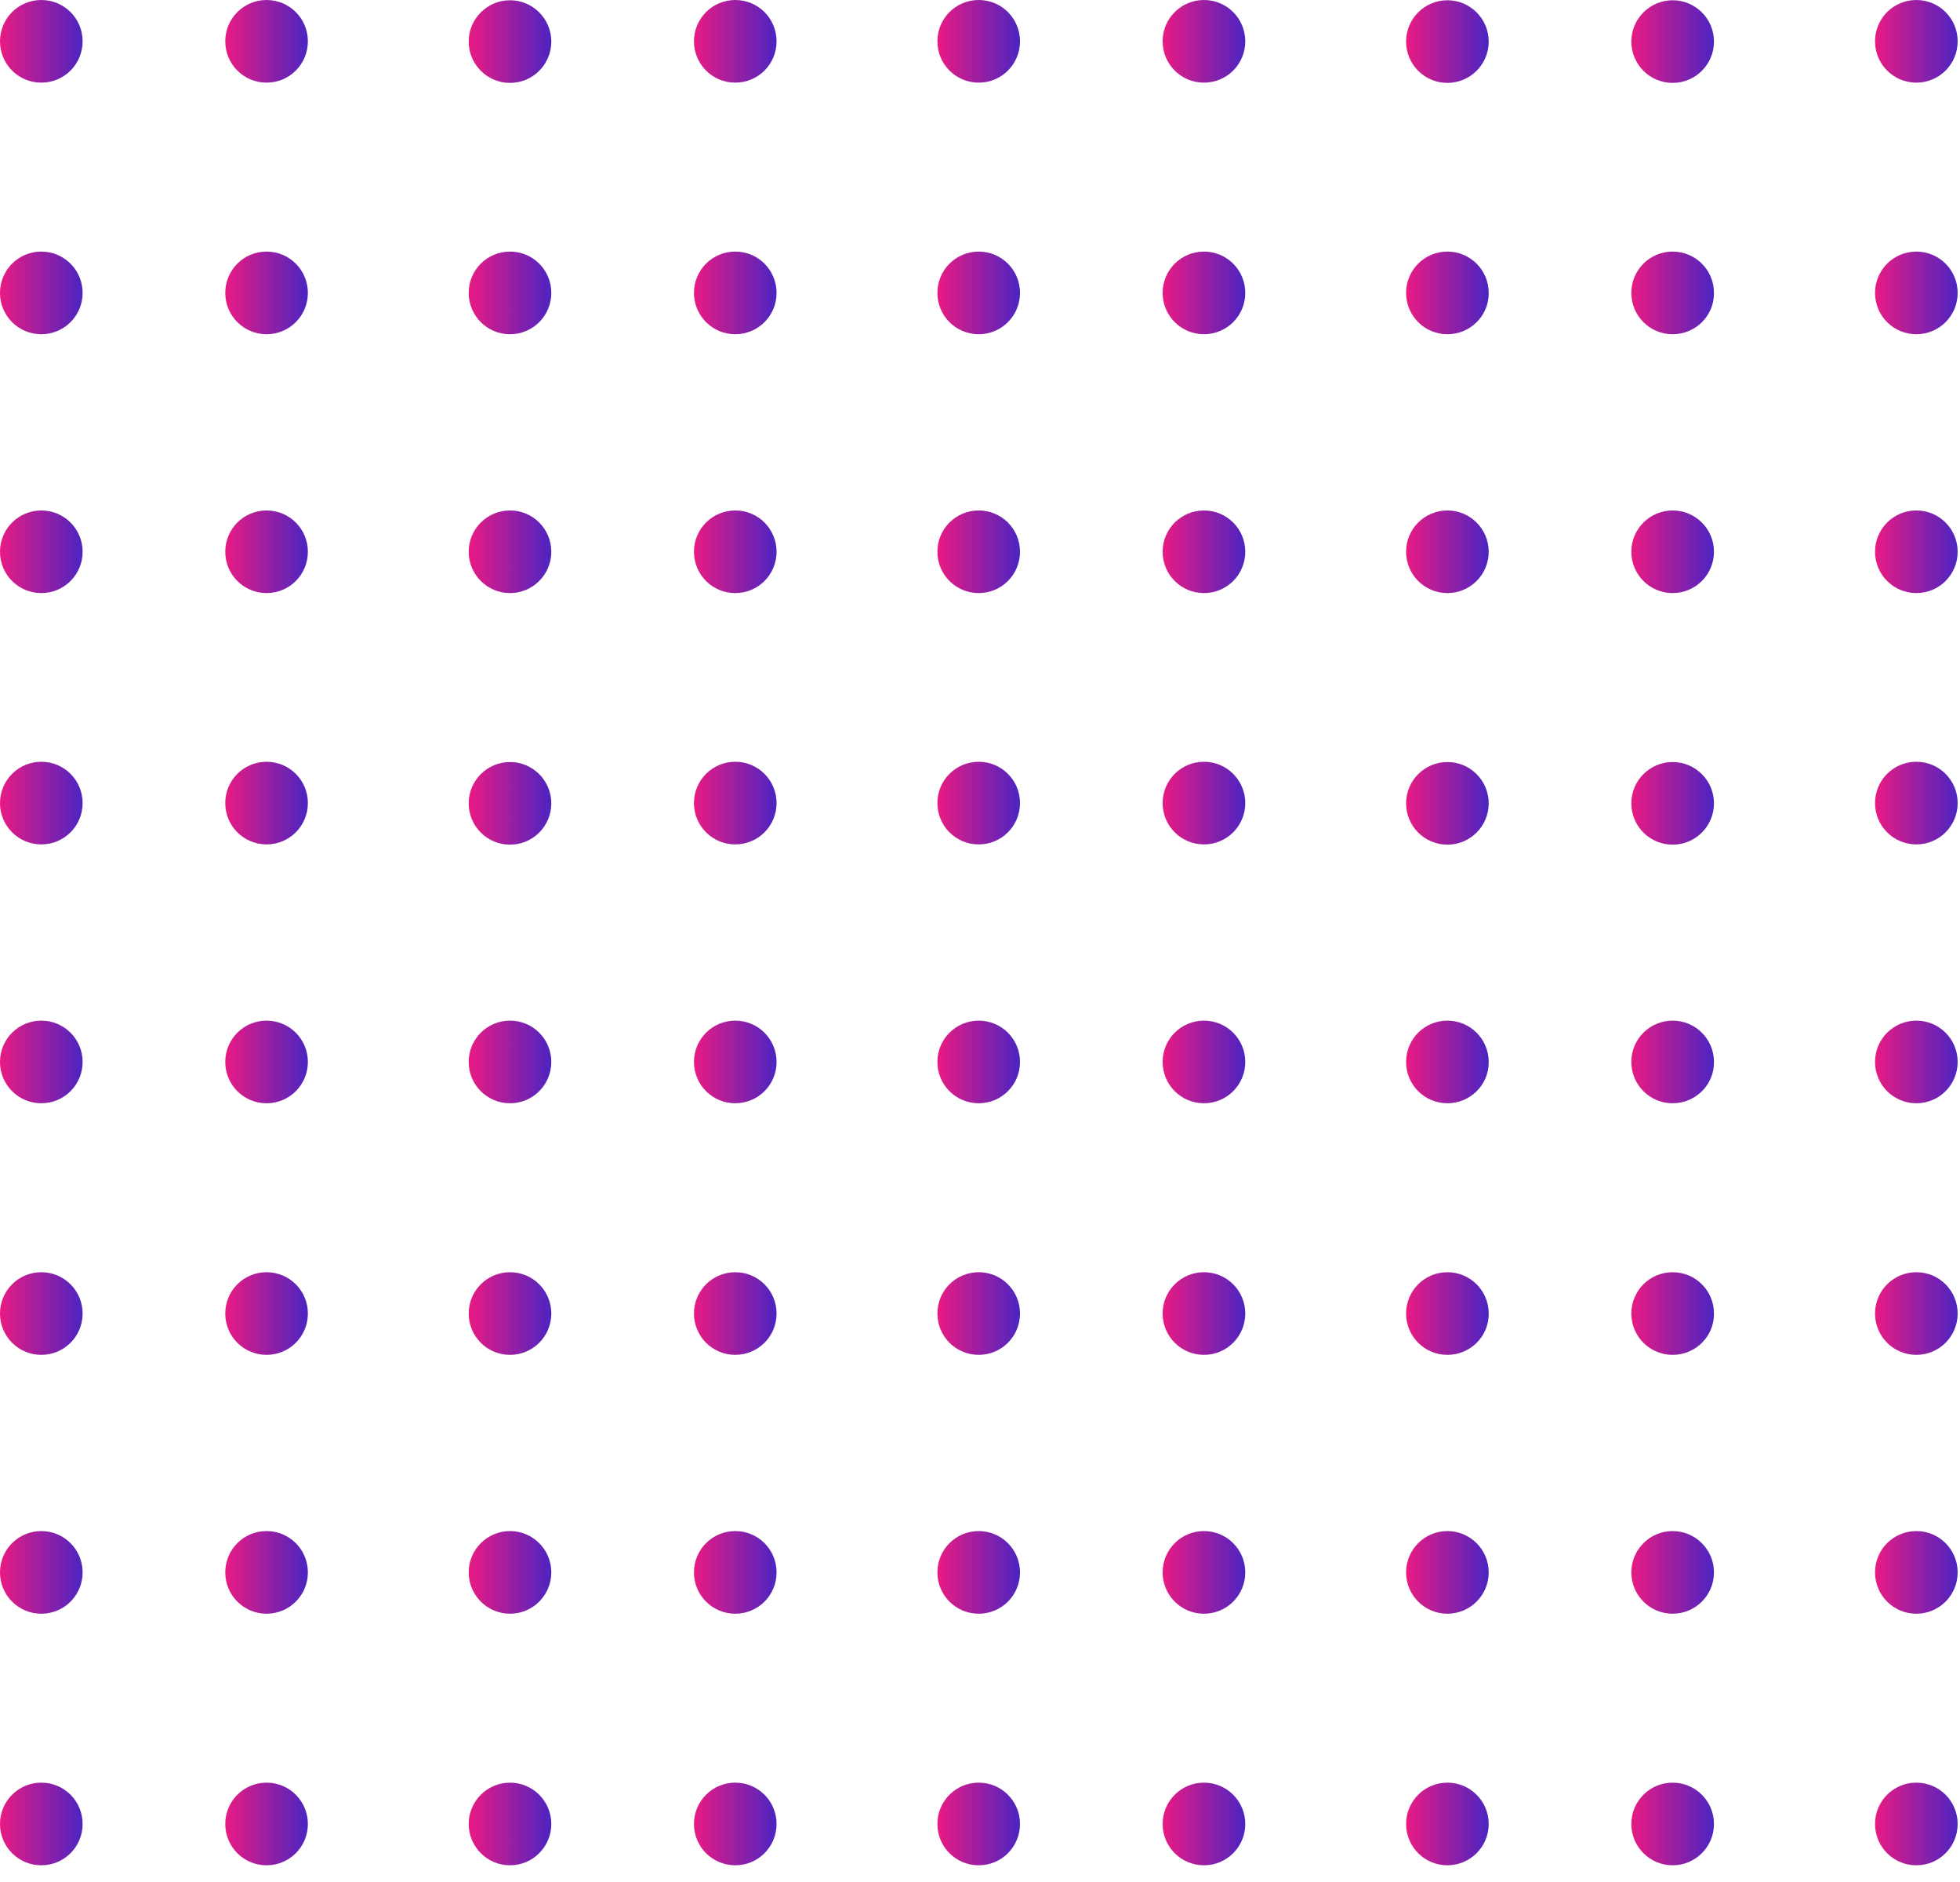 <svg xmlns="http://www.w3.org/2000/svg" width="100" height="96" viewBox="0 0 100 96" fill="none"><g id="obj 3"><g id="Group"><g id="Group_2"><g id="Group_3"><path id="Vector" d="M85.339 4.229C86.503 4.229 87.447 3.285 87.447 2.121C87.447 0.957 86.503 0.013 85.339 0.013C84.175 0.013 83.231 0.957 83.231 2.121C83.231 3.285 84.175 4.229 85.339 4.229Z" fill="url(#paint0_linear_5250_1080)"></path></g><g id="Group_4"><path id="Vector_2" d="M61.426 4.216C60.26 4.216 59.318 3.275 59.318 2.108C59.318 0.941 60.26 0 61.426 0C62.593 0 63.534 0.941 63.534 2.108C63.534 3.275 62.593 4.216 61.426 4.216Z" fill="url(#paint1_linear_5250_1080)"></path></g><g id="Group_5"><path id="Vector_3" d="M37.513 4.216C36.347 4.216 35.406 3.275 35.406 2.108C35.406 0.941 36.347 0 37.513 0C38.68 0 39.621 0.941 39.621 2.108C39.621 3.275 38.68 4.216 37.513 4.216Z" fill="url(#paint2_linear_5250_1080)"></path></g><g id="Group_6"><path id="Vector_4" d="M13.6 4.216C12.434 4.216 11.493 3.275 11.493 2.108C11.493 0.941 12.434 6.10352e-05 13.6 6.10352e-05C14.767 6.10352e-05 15.708 0.941 15.708 2.108C15.708 3.275 14.767 4.216 13.6 4.216Z" fill="url(#paint3_linear_5250_1080)"></path></g></g><g id="Group_7"><g id="Group_8"><path id="Vector_5" d="M85.339 30.253C86.503 30.253 87.447 29.31 87.447 28.145C87.447 26.981 86.503 26.038 85.339 26.038C84.175 26.038 83.231 26.981 83.231 28.145C83.231 29.31 84.175 30.253 85.339 30.253Z" fill="url(#paint4_linear_5250_1080)"></path></g><g id="Group_9"><path id="Vector_6" d="M61.426 30.253C60.26 30.253 59.318 29.312 59.318 28.145C59.318 26.979 60.26 26.038 61.426 26.038C62.593 26.038 63.534 26.979 63.534 28.145C63.534 29.312 62.593 30.253 61.426 30.253Z" fill="url(#paint5_linear_5250_1080)"></path></g><g id="Group_10"><path id="Vector_7" d="M37.513 30.253C36.347 30.253 35.406 29.312 35.406 28.145C35.406 26.979 36.347 26.038 37.513 26.038C38.68 26.038 39.621 26.979 39.621 28.145C39.621 29.312 38.68 30.253 37.513 30.253Z" fill="url(#paint6_linear_5250_1080)"></path></g><g id="Group_11"><path id="Vector_8" d="M13.6 30.253C12.434 30.253 11.493 29.312 11.493 28.145C11.493 26.979 12.434 26.038 13.6 26.038C14.767 26.038 15.708 26.979 15.708 28.145C15.708 29.312 14.767 30.253 13.6 30.253Z" fill="url(#paint7_linear_5250_1080)"></path></g></g><g id="Group_12"><g id="Group_13"><path id="Vector_9" d="M85.339 56.277C84.172 56.277 83.231 55.336 83.231 54.169C83.231 53.003 84.172 52.062 85.339 52.062C86.505 52.062 87.447 53.003 87.447 54.169C87.46 55.336 86.505 56.277 85.339 56.277Z" fill="url(#paint8_linear_5250_1080)"></path></g><g id="Group_14"><path id="Vector_10" d="M61.426 56.277C60.26 56.277 59.318 55.336 59.318 54.169C59.318 53.003 60.26 52.062 61.426 52.062C62.593 52.062 63.534 53.003 63.534 54.169C63.534 55.336 62.593 56.277 61.426 56.277Z" fill="url(#paint9_linear_5250_1080)"></path></g><g id="Group_15"><path id="Vector_11" d="M37.513 56.277C36.347 56.277 35.406 55.336 35.406 54.169C35.406 53.003 36.347 52.062 37.513 52.062C38.68 52.062 39.621 53.003 39.621 54.169C39.621 55.336 38.68 56.277 37.513 56.277Z" fill="url(#paint10_linear_5250_1080)"></path></g><g id="Group_16"><path id="Vector_12" d="M13.6 56.278C12.434 56.278 11.493 55.336 11.493 54.17C11.493 53.003 12.434 52.062 13.6 52.062C14.767 52.062 15.708 53.003 15.708 54.17C15.708 55.336 14.767 56.278 13.6 56.278Z" fill="url(#paint11_linear_5250_1080)"></path></g></g><g id="Group_17"><g id="Group_18"><path id="Vector_13" d="M85.339 82.315C86.503 82.315 87.447 81.371 87.447 80.207C87.447 79.043 86.503 78.099 85.339 78.099C84.175 78.099 83.231 79.043 83.231 80.207C83.231 81.371 84.175 82.315 85.339 82.315Z" fill="url(#paint12_linear_5250_1080)"></path></g><g id="Group_19"><path id="Vector_14" d="M61.426 82.315C60.26 82.315 59.318 81.374 59.318 80.207C59.318 79.04 60.26 78.099 61.426 78.099C62.593 78.099 63.534 79.04 63.534 80.207C63.534 81.374 62.593 82.315 61.426 82.315Z" fill="url(#paint13_linear_5250_1080)"></path></g><g id="Group_20"><path id="Vector_15" d="M37.513 82.315C36.347 82.315 35.406 81.374 35.406 80.207C35.406 79.04 36.347 78.099 37.513 78.099C38.68 78.099 39.621 79.04 39.621 80.207C39.621 81.374 38.68 82.315 37.513 82.315Z" fill="url(#paint14_linear_5250_1080)"></path></g><g id="Group_21"><path id="Vector_16" d="M13.6 82.315C12.434 82.315 11.493 81.374 11.493 80.207C11.493 79.04 12.434 78.099 13.6 78.099C14.767 78.099 15.708 79.04 15.708 80.207C15.708 81.374 14.767 82.315 13.6 82.315Z" fill="url(#paint15_linear_5250_1080)"></path></g></g></g><g id="Group_22"><g id="Group_23"><g id="Group_24"><path id="Vector_17" d="M85.339 17.049C84.172 17.049 83.231 16.108 83.231 14.941C83.231 13.774 84.172 12.833 85.339 12.833C86.505 12.833 87.447 13.774 87.447 14.941C87.46 16.108 86.505 17.049 85.339 17.049Z" fill="url(#paint16_linear_5250_1080)"></path></g><g id="Group_25"><path id="Vector_18" d="M61.426 17.049C60.26 17.049 59.318 16.108 59.318 14.941C59.318 13.774 60.26 12.833 61.426 12.833C62.593 12.833 63.534 13.774 63.534 14.941C63.534 16.108 62.593 17.049 61.426 17.049Z" fill="url(#paint17_linear_5250_1080)"></path></g><g id="Group_26"><path id="Vector_19" d="M37.513 17.049C36.347 17.049 35.406 16.108 35.406 14.941C35.406 13.774 36.347 12.833 37.513 12.833C38.68 12.833 39.621 13.774 39.621 14.941C39.621 16.108 38.68 17.049 37.513 17.049Z" fill="url(#paint18_linear_5250_1080)"></path></g><g id="Group_27"><path id="Vector_20" d="M13.6 17.049C12.434 17.049 11.493 16.108 11.493 14.941C11.493 13.774 12.434 12.833 13.6 12.833C14.767 12.833 15.708 13.774 15.708 14.941C15.708 16.108 14.767 17.049 13.6 17.049Z" fill="url(#paint19_linear_5250_1080)"></path></g></g><g id="Group_28"><g id="Group_29"><path id="Vector_21" d="M85.339 43.086C86.503 43.086 87.447 42.143 87.447 40.978C87.447 39.814 86.503 38.871 85.339 38.871C84.175 38.871 83.231 39.814 83.231 40.978C83.231 42.143 84.175 43.086 85.339 43.086Z" fill="url(#paint20_linear_5250_1080)"></path></g><g id="Group_30"><path id="Vector_22" d="M61.426 43.073C60.26 43.073 59.318 42.132 59.318 40.965C59.318 39.799 60.26 38.857 61.426 38.857C62.593 38.857 63.534 39.799 63.534 40.965C63.534 42.132 62.593 43.073 61.426 43.073Z" fill="url(#paint21_linear_5250_1080)"></path></g><g id="Group_31"><path id="Vector_23" d="M37.513 43.073C36.347 43.073 35.406 42.132 35.406 40.965C35.406 39.799 36.347 38.857 37.513 38.857C38.68 38.857 39.621 39.799 39.621 40.965C39.621 42.132 38.68 43.073 37.513 43.073Z" fill="url(#paint22_linear_5250_1080)"></path></g><g id="Group_32"><path id="Vector_24" d="M13.6 43.073C12.434 43.073 11.493 42.132 11.493 40.965C11.493 39.799 12.434 38.857 13.6 38.857C14.767 38.857 15.708 39.799 15.708 40.965C15.708 42.132 14.767 43.073 13.6 43.073Z" fill="url(#paint23_linear_5250_1080)"></path></g></g><g id="Group_33"><g id="Group_34"><path id="Vector_25" d="M85.339 69.111C84.172 69.111 83.231 68.169 83.231 67.003C83.231 65.836 84.172 64.895 85.339 64.895C86.505 64.895 87.447 65.836 87.447 67.003C87.46 68.169 86.505 69.111 85.339 69.111Z" fill="url(#paint24_linear_5250_1080)"></path></g><g id="Group_35"><path id="Vector_26" d="M61.426 69.111C60.26 69.111 59.318 68.169 59.318 67.003C59.318 65.836 60.26 64.895 61.426 64.895C62.593 64.895 63.534 65.836 63.534 67.003C63.534 68.169 62.593 69.111 61.426 69.111Z" fill="url(#paint25_linear_5250_1080)"></path></g><g id="Group_36"><path id="Vector_27" d="M37.513 69.111C36.347 69.111 35.406 68.169 35.406 67.003C35.406 65.836 36.347 64.895 37.513 64.895C38.68 64.895 39.621 65.836 39.621 67.003C39.621 68.169 38.68 69.111 37.513 69.111Z" fill="url(#paint26_linear_5250_1080)"></path></g><g id="Group_37"><path id="Vector_28" d="M13.6 69.111C12.434 69.111 11.493 68.169 11.493 67.003C11.493 65.836 12.434 64.895 13.6 64.895C14.767 64.895 15.708 65.836 15.708 67.003C15.708 68.169 14.767 69.111 13.6 69.111Z" fill="url(#paint27_linear_5250_1080)"></path></g></g><g id="Group_38"><g id="Group_39"><path id="Vector_29" d="M85.339 95.148C86.503 95.148 87.447 94.204 87.447 93.04C87.447 91.876 86.503 90.932 85.339 90.932C84.175 90.932 83.231 91.876 83.231 93.04C83.231 94.204 84.175 95.148 85.339 95.148Z" fill="url(#paint28_linear_5250_1080)"></path></g><g id="Group_40"><path id="Vector_30" d="M61.426 95.148C60.26 95.148 59.318 94.207 59.318 93.04C59.318 91.874 60.26 90.932 61.426 90.932C62.593 90.932 63.534 91.874 63.534 93.04C63.534 94.207 62.593 95.148 61.426 95.148Z" fill="url(#paint29_linear_5250_1080)"></path></g><g id="Group_41"><path id="Vector_31" d="M37.513 95.148C36.347 95.148 35.406 94.207 35.406 93.04C35.406 91.874 36.347 90.932 37.513 90.932C38.68 90.932 39.621 91.874 39.621 93.04C39.621 94.207 38.68 95.148 37.513 95.148Z" fill="url(#paint30_linear_5250_1080)"></path></g><g id="Group_42"><path id="Vector_32" d="M13.6 95.148C12.434 95.148 11.493 94.207 11.493 93.04C11.493 91.874 12.434 90.932 13.6 90.932C14.767 90.932 15.708 91.874 15.708 93.04C15.708 94.207 14.767 95.148 13.6 95.148Z" fill="url(#paint31_linear_5250_1080)"></path></g></g></g><g id="Group_43"><g id="Group_44"><g id="Group_45"><path id="Vector_33" d="M97.773 4.216C96.606 4.216 95.665 3.275 95.665 2.108C95.665 0.941 96.606 6.10352e-05 97.773 6.10352e-05C98.939 6.10352e-05 99.88 0.941 99.88 2.108C99.88 3.275 98.939 4.216 97.773 4.216Z" fill="url(#paint32_linear_5250_1080)"></path></g><g id="Group_46"><path id="Vector_34" d="M73.846 4.229C75.01 4.229 75.954 3.285 75.954 2.121C75.954 0.957 75.01 0.013 73.846 0.013C72.682 0.013 71.739 0.957 71.739 2.121C71.739 3.285 72.682 4.229 73.846 4.229Z" fill="url(#paint33_linear_5250_1080)"></path></g><g id="Group_47"><path id="Vector_35" d="M49.934 4.216C48.767 4.216 47.826 3.275 47.826 2.108C47.826 0.941 48.767 6.10352e-05 49.934 6.10352e-05C51.1 6.10352e-05 52.041 0.941 52.041 2.108C52.041 3.275 51.1 4.216 49.934 4.216Z" fill="url(#paint34_linear_5250_1080)"></path></g><g id="Group_48"><path id="Vector_36" d="M26.021 4.229C27.185 4.229 28.128 3.285 28.128 2.121C28.128 0.957 27.185 0.013 26.021 0.013C24.857 0.013 23.913 0.957 23.913 2.121C23.913 3.285 24.857 4.229 26.021 4.229Z" fill="url(#paint35_linear_5250_1080)"></path></g><g id="Group_49"><path id="Vector_37" d="M2.108 4.216C0.941 4.216 0 3.275 0 2.108C0 0.941 0.941 0 2.108 0C3.274 0 4.215 0.941 4.215 2.108C4.215 3.275 3.274 4.216 2.108 4.216Z" fill="url(#paint36_linear_5250_1080)"></path></g></g><g id="Group_50"><g id="Group_51"><path id="Vector_38" d="M97.773 30.253C96.606 30.253 95.665 29.312 95.665 28.145C95.665 26.979 96.606 26.038 97.773 26.038C98.939 26.038 99.88 26.979 99.88 28.145C99.88 29.312 98.939 30.253 97.773 30.253Z" fill="url(#paint37_linear_5250_1080)"></path></g><g id="Group_52"><path id="Vector_39" d="M73.846 30.253C75.01 30.253 75.954 29.31 75.954 28.145C75.954 26.981 75.01 26.038 73.846 26.038C72.682 26.038 71.739 26.981 71.739 28.145C71.739 29.31 72.682 30.253 73.846 30.253Z" fill="url(#paint38_linear_5250_1080)"></path></g><g id="Group_53"><path id="Vector_40" d="M49.934 30.253C48.767 30.253 47.826 29.312 47.826 28.145C47.826 26.979 48.767 26.038 49.934 26.038C51.1 26.038 52.041 26.979 52.041 28.145C52.041 29.312 51.1 30.253 49.934 30.253Z" fill="url(#paint39_linear_5250_1080)"></path></g><g id="Group_54"><path id="Vector_41" d="M26.021 30.253C27.185 30.253 28.128 29.31 28.128 28.145C28.128 26.981 27.185 26.038 26.021 26.038C24.857 26.038 23.913 26.981 23.913 28.145C23.913 29.31 24.857 30.253 26.021 30.253Z" fill="url(#paint40_linear_5250_1080)"></path></g><g id="Group_55"><path id="Vector_42" d="M2.108 30.253C0.941 30.253 0 29.312 0 28.145C0 26.979 0.941 26.038 2.108 26.038C3.274 26.038 4.215 26.979 4.215 28.145C4.215 29.312 3.274 30.253 2.108 30.253Z" fill="url(#paint41_linear_5250_1080)"></path></g></g><g id="Group_56"><g id="Group_57"><path id="Vector_43" d="M97.773 56.277C96.606 56.277 95.665 55.336 95.665 54.169C95.665 53.003 96.606 52.062 97.773 52.062C98.939 52.062 99.88 53.003 99.88 54.169C99.88 55.336 98.939 56.277 97.773 56.277Z" fill="url(#paint42_linear_5250_1080)"></path></g><g id="Group_58"><path id="Vector_44" d="M73.846 56.277C72.68 56.277 71.739 55.336 71.739 54.169C71.739 53.003 72.68 52.062 73.846 52.062C75.013 52.062 75.954 53.003 75.954 54.169C75.967 55.336 75.013 56.277 73.846 56.277Z" fill="url(#paint43_linear_5250_1080)"></path></g><g id="Group_59"><path id="Vector_45" d="M49.934 56.277C48.767 56.277 47.826 55.336 47.826 54.169C47.826 53.003 48.767 52.062 49.934 52.062C51.1 52.062 52.041 53.003 52.041 54.169C52.041 55.336 51.1 56.277 49.934 56.277Z" fill="url(#paint44_linear_5250_1080)"></path></g><g id="Group_60"><path id="Vector_46" d="M26.021 56.277C24.854 56.277 23.913 55.336 23.913 54.169C23.913 53.003 24.854 52.062 26.021 52.062C27.187 52.062 28.128 53.003 28.128 54.169C28.128 55.336 27.187 56.277 26.021 56.277Z" fill="url(#paint45_linear_5250_1080)"></path></g><g id="Group_61"><path id="Vector_47" d="M2.108 56.277C0.941 56.277 0 55.336 0 54.169C0 53.003 0.941 52.062 2.108 52.062C3.274 52.062 4.215 53.003 4.215 54.169C4.215 55.336 3.274 56.277 2.108 56.277Z" fill="url(#paint46_linear_5250_1080)"></path></g></g><g id="Group_62"><g id="Group_63"><path id="Vector_48" d="M97.773 82.315C96.606 82.315 95.665 81.374 95.665 80.207C95.665 79.04 96.606 78.099 97.773 78.099C98.939 78.099 99.88 79.04 99.88 80.207C99.88 81.374 98.939 82.315 97.773 82.315Z" fill="url(#paint47_linear_5250_1080)"></path></g><g id="Group_64"><path id="Vector_49" d="M73.846 82.315C75.01 82.315 75.954 81.371 75.954 80.207C75.954 79.043 75.01 78.099 73.846 78.099C72.682 78.099 71.739 79.043 71.739 80.207C71.739 81.371 72.682 82.315 73.846 82.315Z" fill="url(#paint48_linear_5250_1080)"></path></g><g id="Group_65"><path id="Vector_50" d="M49.934 82.315C48.767 82.315 47.826 81.374 47.826 80.207C47.826 79.04 48.767 78.099 49.934 78.099C51.1 78.099 52.041 79.04 52.041 80.207C52.041 81.374 51.1 82.315 49.934 82.315Z" fill="url(#paint49_linear_5250_1080)"></path></g><g id="Group_66"><path id="Vector_51" d="M26.021 82.315C27.185 82.315 28.128 81.371 28.128 80.207C28.128 79.043 27.185 78.099 26.021 78.099C24.857 78.099 23.913 79.043 23.913 80.207C23.913 81.371 24.857 82.315 26.021 82.315Z" fill="url(#paint50_linear_5250_1080)"></path></g><g id="Group_67"><path id="Vector_52" d="M2.108 82.315C0.941 82.315 0 81.374 0 80.207C0 79.04 0.941 78.099 2.108 78.099C3.274 78.099 4.215 79.04 4.215 80.207C4.215 81.374 3.274 82.315 2.108 82.315Z" fill="url(#paint51_linear_5250_1080)"></path></g></g></g><g id="Group_68"><g id="Group_69"><g id="Group_70"><path id="Vector_53" d="M97.773 17.049C96.606 17.049 95.665 16.108 95.665 14.941C95.665 13.774 96.606 12.833 97.773 12.833C98.939 12.833 99.88 13.774 99.88 14.941C99.88 16.108 98.939 17.049 97.773 17.049Z" fill="url(#paint52_linear_5250_1080)"></path></g><g id="Group_71"><path id="Vector_54" d="M73.846 17.049C72.68 17.049 71.739 16.108 71.739 14.941C71.739 13.774 72.68 12.833 73.846 12.833C75.013 12.833 75.954 13.774 75.954 14.941C75.967 16.108 75.013 17.049 73.846 17.049Z" fill="url(#paint53_linear_5250_1080)"></path></g><g id="Group_72"><path id="Vector_55" d="M49.934 17.049C48.767 17.049 47.826 16.108 47.826 14.941C47.826 13.774 48.767 12.833 49.934 12.833C51.1 12.833 52.041 13.774 52.041 14.941C52.041 16.108 51.1 17.049 49.934 17.049Z" fill="url(#paint54_linear_5250_1080)"></path></g><g id="Group_73"><path id="Vector_56" d="M26.021 17.049C24.854 17.049 23.913 16.108 23.913 14.941C23.913 13.774 24.854 12.833 26.021 12.833C27.187 12.833 28.128 13.774 28.128 14.941C28.128 16.108 27.187 17.049 26.021 17.049Z" fill="url(#paint55_linear_5250_1080)"></path></g><g id="Group_74"><path id="Vector_57" d="M2.108 17.049C0.941 17.049 0 16.108 0 14.941C0 13.774 0.941 12.833 2.108 12.833C3.274 12.833 4.215 13.774 4.215 14.941C4.215 16.108 3.274 17.049 2.108 17.049Z" fill="url(#paint56_linear_5250_1080)"></path></g></g><g id="Group_75"><g id="Group_76"><path id="Vector_58" d="M97.773 43.073C96.606 43.073 95.665 42.132 95.665 40.965C95.665 39.799 96.606 38.857 97.773 38.857C98.939 38.857 99.88 39.799 99.88 40.965C99.88 42.132 98.939 43.073 97.773 43.073Z" fill="url(#paint57_linear_5250_1080)"></path></g><g id="Group_77"><path id="Vector_59" d="M73.846 43.086C75.01 43.086 75.954 42.143 75.954 40.978C75.954 39.814 75.01 38.871 73.846 38.871C72.682 38.871 71.739 39.814 71.739 40.978C71.739 42.143 72.682 43.086 73.846 43.086Z" fill="url(#paint58_linear_5250_1080)"></path></g><g id="Group_78"><path id="Vector_60" d="M49.934 43.073C48.767 43.073 47.826 42.132 47.826 40.965C47.826 39.799 48.767 38.857 49.934 38.857C51.1 38.857 52.041 39.799 52.041 40.965C52.041 42.132 51.1 43.073 49.934 43.073Z" fill="url(#paint59_linear_5250_1080)"></path></g><g id="Group_79"><path id="Vector_61" d="M26.021 43.086C27.185 43.086 28.128 42.143 28.128 40.978C28.128 39.814 27.185 38.871 26.021 38.871C24.857 38.871 23.913 39.814 23.913 40.978C23.913 42.143 24.857 43.086 26.021 43.086Z" fill="url(#paint60_linear_5250_1080)"></path></g><g id="Group_80"><path id="Vector_62" d="M2.108 43.073C0.941 43.073 0 42.132 0 40.965C0 39.799 0.941 38.857 2.108 38.857C3.274 38.857 4.215 39.799 4.215 40.965C4.215 42.132 3.274 43.073 2.108 43.073Z" fill="url(#paint61_linear_5250_1080)"></path></g></g><g id="Group_81"><g id="Group_82"><path id="Vector_63" d="M97.773 69.111C96.606 69.111 95.665 68.169 95.665 67.003C95.665 65.836 96.606 64.895 97.773 64.895C98.939 64.895 99.88 65.836 99.88 67.003C99.88 68.169 98.939 69.111 97.773 69.111Z" fill="url(#paint62_linear_5250_1080)"></path></g><g id="Group_83"><path id="Vector_64" d="M73.846 69.111C72.68 69.111 71.739 68.169 71.739 67.003C71.739 65.836 72.68 64.895 73.846 64.895C75.013 64.895 75.954 65.836 75.954 67.003C75.967 68.169 75.013 69.111 73.846 69.111Z" fill="url(#paint63_linear_5250_1080)"></path></g><g id="Group_84"><path id="Vector_65" d="M49.934 69.111C48.767 69.111 47.826 68.169 47.826 67.003C47.826 65.836 48.767 64.895 49.934 64.895C51.1 64.895 52.041 65.836 52.041 67.003C52.041 68.169 51.1 69.111 49.934 69.111Z" fill="url(#paint64_linear_5250_1080)"></path></g><g id="Group_85"><path id="Vector_66" d="M26.021 69.111C24.854 69.111 23.913 68.169 23.913 67.003C23.913 65.836 24.854 64.895 26.021 64.895C27.187 64.895 28.128 65.836 28.128 67.003C28.128 68.169 27.187 69.111 26.021 69.111Z" fill="url(#paint65_linear_5250_1080)"></path></g><g id="Group_86"><path id="Vector_67" d="M2.108 69.111C0.941 69.111 0 68.169 0 67.003C0 65.836 0.941 64.895 2.108 64.895C3.274 64.895 4.215 65.836 4.215 67.003C4.215 68.169 3.274 69.111 2.108 69.111Z" fill="url(#paint66_linear_5250_1080)"></path></g></g><g id="Group_87"><g id="Group_88"><path id="Vector_68" d="M97.773 95.148C96.606 95.148 95.665 94.207 95.665 93.04C95.665 91.874 96.606 90.932 97.773 90.932C98.939 90.932 99.88 91.874 99.88 93.04C99.88 94.207 98.939 95.148 97.773 95.148Z" fill="url(#paint67_linear_5250_1080)"></path></g><g id="Group_89"><path id="Vector_69" d="M73.846 95.148C75.01 95.148 75.954 94.204 75.954 93.04C75.954 91.876 75.01 90.932 73.846 90.932C72.682 90.932 71.739 91.876 71.739 93.04C71.739 94.204 72.682 95.148 73.846 95.148Z" fill="url(#paint68_linear_5250_1080)"></path></g><g id="Group_90"><path id="Vector_70" d="M49.934 95.148C48.767 95.148 47.826 94.207 47.826 93.04C47.826 91.874 48.767 90.932 49.934 90.932C51.1 90.932 52.041 91.874 52.041 93.04C52.041 94.207 51.1 95.148 49.934 95.148Z" fill="url(#paint69_linear_5250_1080)"></path></g><g id="Group_91"><path id="Vector_71" d="M26.021 95.148C27.185 95.148 28.128 94.204 28.128 93.04C28.128 91.876 27.185 90.932 26.021 90.932C24.857 90.932 23.913 91.876 23.913 93.04C23.913 94.204 24.857 95.148 26.021 95.148Z" fill="url(#paint70_linear_5250_1080)"></path></g><g id="Group_92"><path id="Vector_72" d="M2.108 95.148C0.941 95.148 0 94.207 0 93.04C0 91.874 0.941 90.932 2.108 90.932C3.274 90.932 4.215 91.874 4.215 93.04C4.215 94.207 3.274 95.148 2.108 95.148Z" fill="url(#paint71_linear_5250_1080)"></path></g></g></g></g><defs><linearGradient id="paint0_linear_5250_1080" x1="83.231" y1="2.121" x2="87.447" y2="2.121" gradientUnits="userSpaceOnUse"><stop stop-color="#E91A83"></stop><stop offset="1" stop-color="#4C24C1"></stop></linearGradient><linearGradient id="paint1_linear_5250_1080" x1="59.318" y1="2.108" x2="63.534" y2="2.108" gradientUnits="userSpaceOnUse"><stop stop-color="#E91A83"></stop><stop offset="1" stop-color="#4C24C1"></stop></linearGradient><linearGradient id="paint2_linear_5250_1080" x1="35.406" y1="2.108" x2="39.621" y2="2.108" gradientUnits="userSpaceOnUse"><stop stop-color="#E91A83"></stop><stop offset="1" stop-color="#4C24C1"></stop></linearGradient><linearGradient id="paint3_linear_5250_1080" x1="11.493" y1="2.108" x2="15.708" y2="2.108" gradientUnits="userSpaceOnUse"><stop stop-color="#E91A83"></stop><stop offset="1" stop-color="#4C24C1"></stop></linearGradient><linearGradient id="paint4_linear_5250_1080" x1="83.231" y1="28.145" x2="87.447" y2="28.145" gradientUnits="userSpaceOnUse"><stop stop-color="#E91A83"></stop><stop offset="1" stop-color="#4C24C1"></stop></linearGradient><linearGradient id="paint5_linear_5250_1080" x1="59.318" y1="28.145" x2="63.534" y2="28.145" gradientUnits="userSpaceOnUse"><stop stop-color="#E91A83"></stop><stop offset="1" stop-color="#4C24C1"></stop></linearGradient><linearGradient id="paint6_linear_5250_1080" x1="35.406" y1="28.145" x2="39.621" y2="28.145" gradientUnits="userSpaceOnUse"><stop stop-color="#E91A83"></stop><stop offset="1" stop-color="#4C24C1"></stop></linearGradient><linearGradient id="paint7_linear_5250_1080" x1="11.493" y1="28.145" x2="15.708" y2="28.145" gradientUnits="userSpaceOnUse"><stop stop-color="#E91A83"></stop><stop offset="1" stop-color="#4C24C1"></stop></linearGradient><linearGradient id="paint8_linear_5250_1080" x1="83.231" y1="54.169" x2="87.447" y2="54.169" gradientUnits="userSpaceOnUse"><stop stop-color="#E91A83"></stop><stop offset="1" stop-color="#4C24C1"></stop></linearGradient><linearGradient id="paint9_linear_5250_1080" x1="59.318" y1="54.169" x2="63.534" y2="54.169" gradientUnits="userSpaceOnUse"><stop stop-color="#E91A83"></stop><stop offset="1" stop-color="#4C24C1"></stop></linearGradient><linearGradient id="paint10_linear_5250_1080" x1="35.406" y1="54.169" x2="39.621" y2="54.169" gradientUnits="userSpaceOnUse"><stop stop-color="#E91A83"></stop><stop offset="1" stop-color="#4C24C1"></stop></linearGradient><linearGradient id="paint11_linear_5250_1080" x1="11.493" y1="54.17" x2="15.708" y2="54.17" gradientUnits="userSpaceOnUse"><stop stop-color="#E91A83"></stop><stop offset="1" stop-color="#4C24C1"></stop></linearGradient><linearGradient id="paint12_linear_5250_1080" x1="83.231" y1="80.207" x2="87.447" y2="80.207" gradientUnits="userSpaceOnUse"><stop stop-color="#E91A83"></stop><stop offset="1" stop-color="#4C24C1"></stop></linearGradient><linearGradient id="paint13_linear_5250_1080" x1="59.318" y1="80.207" x2="63.534" y2="80.207" gradientUnits="userSpaceOnUse"><stop stop-color="#E91A83"></stop><stop offset="1" stop-color="#4C24C1"></stop></linearGradient><linearGradient id="paint14_linear_5250_1080" x1="35.406" y1="80.207" x2="39.621" y2="80.207" gradientUnits="userSpaceOnUse"><stop stop-color="#E91A83"></stop><stop offset="1" stop-color="#4C24C1"></stop></linearGradient><linearGradient id="paint15_linear_5250_1080" x1="11.493" y1="80.207" x2="15.708" y2="80.207" gradientUnits="userSpaceOnUse"><stop stop-color="#E91A83"></stop><stop offset="1" stop-color="#4C24C1"></stop></linearGradient><linearGradient id="paint16_linear_5250_1080" x1="83.231" y1="14.941" x2="87.447" y2="14.941" gradientUnits="userSpaceOnUse"><stop stop-color="#E91A83"></stop><stop offset="1" stop-color="#4C24C1"></stop></linearGradient><linearGradient id="paint17_linear_5250_1080" x1="59.318" y1="14.941" x2="63.534" y2="14.941" gradientUnits="userSpaceOnUse"><stop stop-color="#E91A83"></stop><stop offset="1" stop-color="#4C24C1"></stop></linearGradient><linearGradient id="paint18_linear_5250_1080" x1="35.406" y1="14.941" x2="39.621" y2="14.941" gradientUnits="userSpaceOnUse"><stop stop-color="#E91A83"></stop><stop offset="1" stop-color="#4C24C1"></stop></linearGradient><linearGradient id="paint19_linear_5250_1080" x1="11.493" y1="14.941" x2="15.708" y2="14.941" gradientUnits="userSpaceOnUse"><stop stop-color="#E91A83"></stop><stop offset="1" stop-color="#4C24C1"></stop></linearGradient><linearGradient id="paint20_linear_5250_1080" x1="83.231" y1="40.978" x2="87.447" y2="40.978" gradientUnits="userSpaceOnUse"><stop stop-color="#E91A83"></stop><stop offset="1" stop-color="#4C24C1"></stop></linearGradient><linearGradient id="paint21_linear_5250_1080" x1="59.318" y1="40.965" x2="63.534" y2="40.965" gradientUnits="userSpaceOnUse"><stop stop-color="#E91A83"></stop><stop offset="1" stop-color="#4C24C1"></stop></linearGradient><linearGradient id="paint22_linear_5250_1080" x1="35.406" y1="40.965" x2="39.621" y2="40.965" gradientUnits="userSpaceOnUse"><stop stop-color="#E91A83"></stop><stop offset="1" stop-color="#4C24C1"></stop></linearGradient><linearGradient id="paint23_linear_5250_1080" x1="11.493" y1="40.965" x2="15.708" y2="40.965" gradientUnits="userSpaceOnUse"><stop stop-color="#E91A83"></stop><stop offset="1" stop-color="#4C24C1"></stop></linearGradient><linearGradient id="paint24_linear_5250_1080" x1="83.231" y1="67.003" x2="87.447" y2="67.003" gradientUnits="userSpaceOnUse"><stop stop-color="#E91A83"></stop><stop offset="1" stop-color="#4C24C1"></stop></linearGradient><linearGradient id="paint25_linear_5250_1080" x1="59.318" y1="67.003" x2="63.534" y2="67.003" gradientUnits="userSpaceOnUse"><stop stop-color="#E91A83"></stop><stop offset="1" stop-color="#4C24C1"></stop></linearGradient><linearGradient id="paint26_linear_5250_1080" x1="35.406" y1="67.003" x2="39.621" y2="67.003" gradientUnits="userSpaceOnUse"><stop stop-color="#E91A83"></stop><stop offset="1" stop-color="#4C24C1"></stop></linearGradient><linearGradient id="paint27_linear_5250_1080" x1="11.493" y1="67.003" x2="15.708" y2="67.003" gradientUnits="userSpaceOnUse"><stop stop-color="#E91A83"></stop><stop offset="1" stop-color="#4C24C1"></stop></linearGradient><linearGradient id="paint28_linear_5250_1080" x1="83.231" y1="93.04" x2="87.447" y2="93.04" gradientUnits="userSpaceOnUse"><stop stop-color="#E91A83"></stop><stop offset="1" stop-color="#4C24C1"></stop></linearGradient><linearGradient id="paint29_linear_5250_1080" x1="59.318" y1="93.04" x2="63.534" y2="93.04" gradientUnits="userSpaceOnUse"><stop stop-color="#E91A83"></stop><stop offset="1" stop-color="#4C24C1"></stop></linearGradient><linearGradient id="paint30_linear_5250_1080" x1="35.406" y1="93.04" x2="39.621" y2="93.04" gradientUnits="userSpaceOnUse"><stop stop-color="#E91A83"></stop><stop offset="1" stop-color="#4C24C1"></stop></linearGradient><linearGradient id="paint31_linear_5250_1080" x1="11.493" y1="93.04" x2="15.708" y2="93.04" gradientUnits="userSpaceOnUse"><stop stop-color="#E91A83"></stop><stop offset="1" stop-color="#4C24C1"></stop></linearGradient><linearGradient id="paint32_linear_5250_1080" x1="95.665" y1="2.108" x2="99.88" y2="2.108" gradientUnits="userSpaceOnUse"><stop stop-color="#E91A83"></stop><stop offset="1" stop-color="#4C24C1"></stop></linearGradient><linearGradient id="paint33_linear_5250_1080" x1="71.739" y1="2.121" x2="75.954" y2="2.121" gradientUnits="userSpaceOnUse"><stop stop-color="#E91A83"></stop><stop offset="1" stop-color="#4C24C1"></stop></linearGradient><linearGradient id="paint34_linear_5250_1080" x1="47.826" y1="2.108" x2="52.041" y2="2.108" gradientUnits="userSpaceOnUse"><stop stop-color="#E91A83"></stop><stop offset="1" stop-color="#4C24C1"></stop></linearGradient><linearGradient id="paint35_linear_5250_1080" x1="23.913" y1="2.121" x2="28.128" y2="2.121" gradientUnits="userSpaceOnUse"><stop stop-color="#E91A83"></stop><stop offset="1" stop-color="#4C24C1"></stop></linearGradient><linearGradient id="paint36_linear_5250_1080" x1="0" y1="2.108" x2="4.215" y2="2.108" gradientUnits="userSpaceOnUse"><stop stop-color="#E91A83"></stop><stop offset="1" stop-color="#4C24C1"></stop></linearGradient><linearGradient id="paint37_linear_5250_1080" x1="95.665" y1="28.145" x2="99.88" y2="28.145" gradientUnits="userSpaceOnUse"><stop stop-color="#E91A83"></stop><stop offset="1" stop-color="#4C24C1"></stop></linearGradient><linearGradient id="paint38_linear_5250_1080" x1="71.739" y1="28.145" x2="75.954" y2="28.145" gradientUnits="userSpaceOnUse"><stop stop-color="#E91A83"></stop><stop offset="1" stop-color="#4C24C1"></stop></linearGradient><linearGradient id="paint39_linear_5250_1080" x1="47.826" y1="28.145" x2="52.041" y2="28.145" gradientUnits="userSpaceOnUse"><stop stop-color="#E91A83"></stop><stop offset="1" stop-color="#4C24C1"></stop></linearGradient><linearGradient id="paint40_linear_5250_1080" x1="23.913" y1="28.145" x2="28.128" y2="28.145" gradientUnits="userSpaceOnUse"><stop stop-color="#E91A83"></stop><stop offset="1" stop-color="#4C24C1"></stop></linearGradient><linearGradient id="paint41_linear_5250_1080" x1="0" y1="28.145" x2="4.215" y2="28.145" gradientUnits="userSpaceOnUse"><stop stop-color="#E91A83"></stop><stop offset="1" stop-color="#4C24C1"></stop></linearGradient><linearGradient id="paint42_linear_5250_1080" x1="95.665" y1="54.169" x2="99.88" y2="54.169" gradientUnits="userSpaceOnUse"><stop stop-color="#E91A83"></stop><stop offset="1" stop-color="#4C24C1"></stop></linearGradient><linearGradient id="paint43_linear_5250_1080" x1="71.739" y1="54.169" x2="75.954" y2="54.169" gradientUnits="userSpaceOnUse"><stop stop-color="#E91A83"></stop><stop offset="1" stop-color="#4C24C1"></stop></linearGradient><linearGradient id="paint44_linear_5250_1080" x1="47.826" y1="54.169" x2="52.041" y2="54.169" gradientUnits="userSpaceOnUse"><stop stop-color="#E91A83"></stop><stop offset="1" stop-color="#4C24C1"></stop></linearGradient><linearGradient id="paint45_linear_5250_1080" x1="23.913" y1="54.169" x2="28.128" y2="54.169" gradientUnits="userSpaceOnUse"><stop stop-color="#E91A83"></stop><stop offset="1" stop-color="#4C24C1"></stop></linearGradient><linearGradient id="paint46_linear_5250_1080" x1="0" y1="54.169" x2="4.215" y2="54.169" gradientUnits="userSpaceOnUse"><stop stop-color="#E91A83"></stop><stop offset="1" stop-color="#4C24C1"></stop></linearGradient><linearGradient id="paint47_linear_5250_1080" x1="95.665" y1="80.207" x2="99.88" y2="80.207" gradientUnits="userSpaceOnUse"><stop stop-color="#E91A83"></stop><stop offset="1" stop-color="#4C24C1"></stop></linearGradient><linearGradient id="paint48_linear_5250_1080" x1="71.739" y1="80.207" x2="75.954" y2="80.207" gradientUnits="userSpaceOnUse"><stop stop-color="#E91A83"></stop><stop offset="1" stop-color="#4C24C1"></stop></linearGradient><linearGradient id="paint49_linear_5250_1080" x1="47.826" y1="80.207" x2="52.041" y2="80.207" gradientUnits="userSpaceOnUse"><stop stop-color="#E91A83"></stop><stop offset="1" stop-color="#4C24C1"></stop></linearGradient><linearGradient id="paint50_linear_5250_1080" x1="23.913" y1="80.207" x2="28.128" y2="80.207" gradientUnits="userSpaceOnUse"><stop stop-color="#E91A83"></stop><stop offset="1" stop-color="#4C24C1"></stop></linearGradient><linearGradient id="paint51_linear_5250_1080" x1="0" y1="80.207" x2="4.215" y2="80.207" gradientUnits="userSpaceOnUse"><stop stop-color="#E91A83"></stop><stop offset="1" stop-color="#4C24C1"></stop></linearGradient><linearGradient id="paint52_linear_5250_1080" x1="95.665" y1="14.941" x2="99.88" y2="14.941" gradientUnits="userSpaceOnUse"><stop stop-color="#E91A83"></stop><stop offset="1" stop-color="#4C24C1"></stop></linearGradient><linearGradient id="paint53_linear_5250_1080" x1="71.739" y1="14.941" x2="75.954" y2="14.941" gradientUnits="userSpaceOnUse"><stop stop-color="#E91A83"></stop><stop offset="1" stop-color="#4C24C1"></stop></linearGradient><linearGradient id="paint54_linear_5250_1080" x1="47.826" y1="14.941" x2="52.041" y2="14.941" gradientUnits="userSpaceOnUse"><stop stop-color="#E91A83"></stop><stop offset="1" stop-color="#4C24C1"></stop></linearGradient><linearGradient id="paint55_linear_5250_1080" x1="23.913" y1="14.941" x2="28.128" y2="14.941" gradientUnits="userSpaceOnUse"><stop stop-color="#E91A83"></stop><stop offset="1" stop-color="#4C24C1"></stop></linearGradient><linearGradient id="paint56_linear_5250_1080" x1="0" y1="14.941" x2="4.215" y2="14.941" gradientUnits="userSpaceOnUse"><stop stop-color="#E91A83"></stop><stop offset="1" stop-color="#4C24C1"></stop></linearGradient><linearGradient id="paint57_linear_5250_1080" x1="95.665" y1="40.965" x2="99.88" y2="40.965" gradientUnits="userSpaceOnUse"><stop stop-color="#E91A83"></stop><stop offset="1" stop-color="#4C24C1"></stop></linearGradient><linearGradient id="paint58_linear_5250_1080" x1="71.739" y1="40.978" x2="75.954" y2="40.978" gradientUnits="userSpaceOnUse"><stop stop-color="#E91A83"></stop><stop offset="1" stop-color="#4C24C1"></stop></linearGradient><linearGradient id="paint59_linear_5250_1080" x1="47.826" y1="40.965" x2="52.041" y2="40.965" gradientUnits="userSpaceOnUse"><stop stop-color="#E91A83"></stop><stop offset="1" stop-color="#4C24C1"></stop></linearGradient><linearGradient id="paint60_linear_5250_1080" x1="23.913" y1="40.978" x2="28.128" y2="40.978" gradientUnits="userSpaceOnUse"><stop stop-color="#E91A83"></stop><stop offset="1" stop-color="#4C24C1"></stop></linearGradient><linearGradient id="paint61_linear_5250_1080" x1="0" y1="40.965" x2="4.215" y2="40.965" gradientUnits="userSpaceOnUse"><stop stop-color="#E91A83"></stop><stop offset="1" stop-color="#4C24C1"></stop></linearGradient><linearGradient id="paint62_linear_5250_1080" x1="95.665" y1="67.003" x2="99.88" y2="67.003" gradientUnits="userSpaceOnUse"><stop stop-color="#E91A83"></stop><stop offset="1" stop-color="#4C24C1"></stop></linearGradient><linearGradient id="paint63_linear_5250_1080" x1="71.739" y1="67.003" x2="75.954" y2="67.003" gradientUnits="userSpaceOnUse"><stop stop-color="#E91A83"></stop><stop offset="1" stop-color="#4C24C1"></stop></linearGradient><linearGradient id="paint64_linear_5250_1080" x1="47.826" y1="67.003" x2="52.041" y2="67.003" gradientUnits="userSpaceOnUse"><stop stop-color="#E91A83"></stop><stop offset="1" stop-color="#4C24C1"></stop></linearGradient><linearGradient id="paint65_linear_5250_1080" x1="23.913" y1="67.003" x2="28.128" y2="67.003" gradientUnits="userSpaceOnUse"><stop stop-color="#E91A83"></stop><stop offset="1" stop-color="#4C24C1"></stop></linearGradient><linearGradient id="paint66_linear_5250_1080" x1="0" y1="67.003" x2="4.215" y2="67.003" gradientUnits="userSpaceOnUse"><stop stop-color="#E91A83"></stop><stop offset="1" stop-color="#4C24C1"></stop></linearGradient><linearGradient id="paint67_linear_5250_1080" x1="95.665" y1="93.04" x2="99.88" y2="93.04" gradientUnits="userSpaceOnUse"><stop stop-color="#E91A83"></stop><stop offset="1" stop-color="#4C24C1"></stop></linearGradient><linearGradient id="paint68_linear_5250_1080" x1="71.739" y1="93.04" x2="75.954" y2="93.04" gradientUnits="userSpaceOnUse"><stop stop-color="#E91A83"></stop><stop offset="1" stop-color="#4C24C1"></stop></linearGradient><linearGradient id="paint69_linear_5250_1080" x1="47.826" y1="93.04" x2="52.041" y2="93.04" gradientUnits="userSpaceOnUse"><stop stop-color="#E91A83"></stop><stop offset="1" stop-color="#4C24C1"></stop></linearGradient><linearGradient id="paint70_linear_5250_1080" x1="23.913" y1="93.04" x2="28.128" y2="93.04" gradientUnits="userSpaceOnUse"><stop stop-color="#E91A83"></stop><stop offset="1" stop-color="#4C24C1"></stop></linearGradient><linearGradient id="paint71_linear_5250_1080" x1="0" y1="93.04" x2="4.215" y2="93.04" gradientUnits="userSpaceOnUse"><stop stop-color="#E91A83"></stop><stop offset="1" stop-color="#4C24C1"></stop></linearGradient></defs></svg>